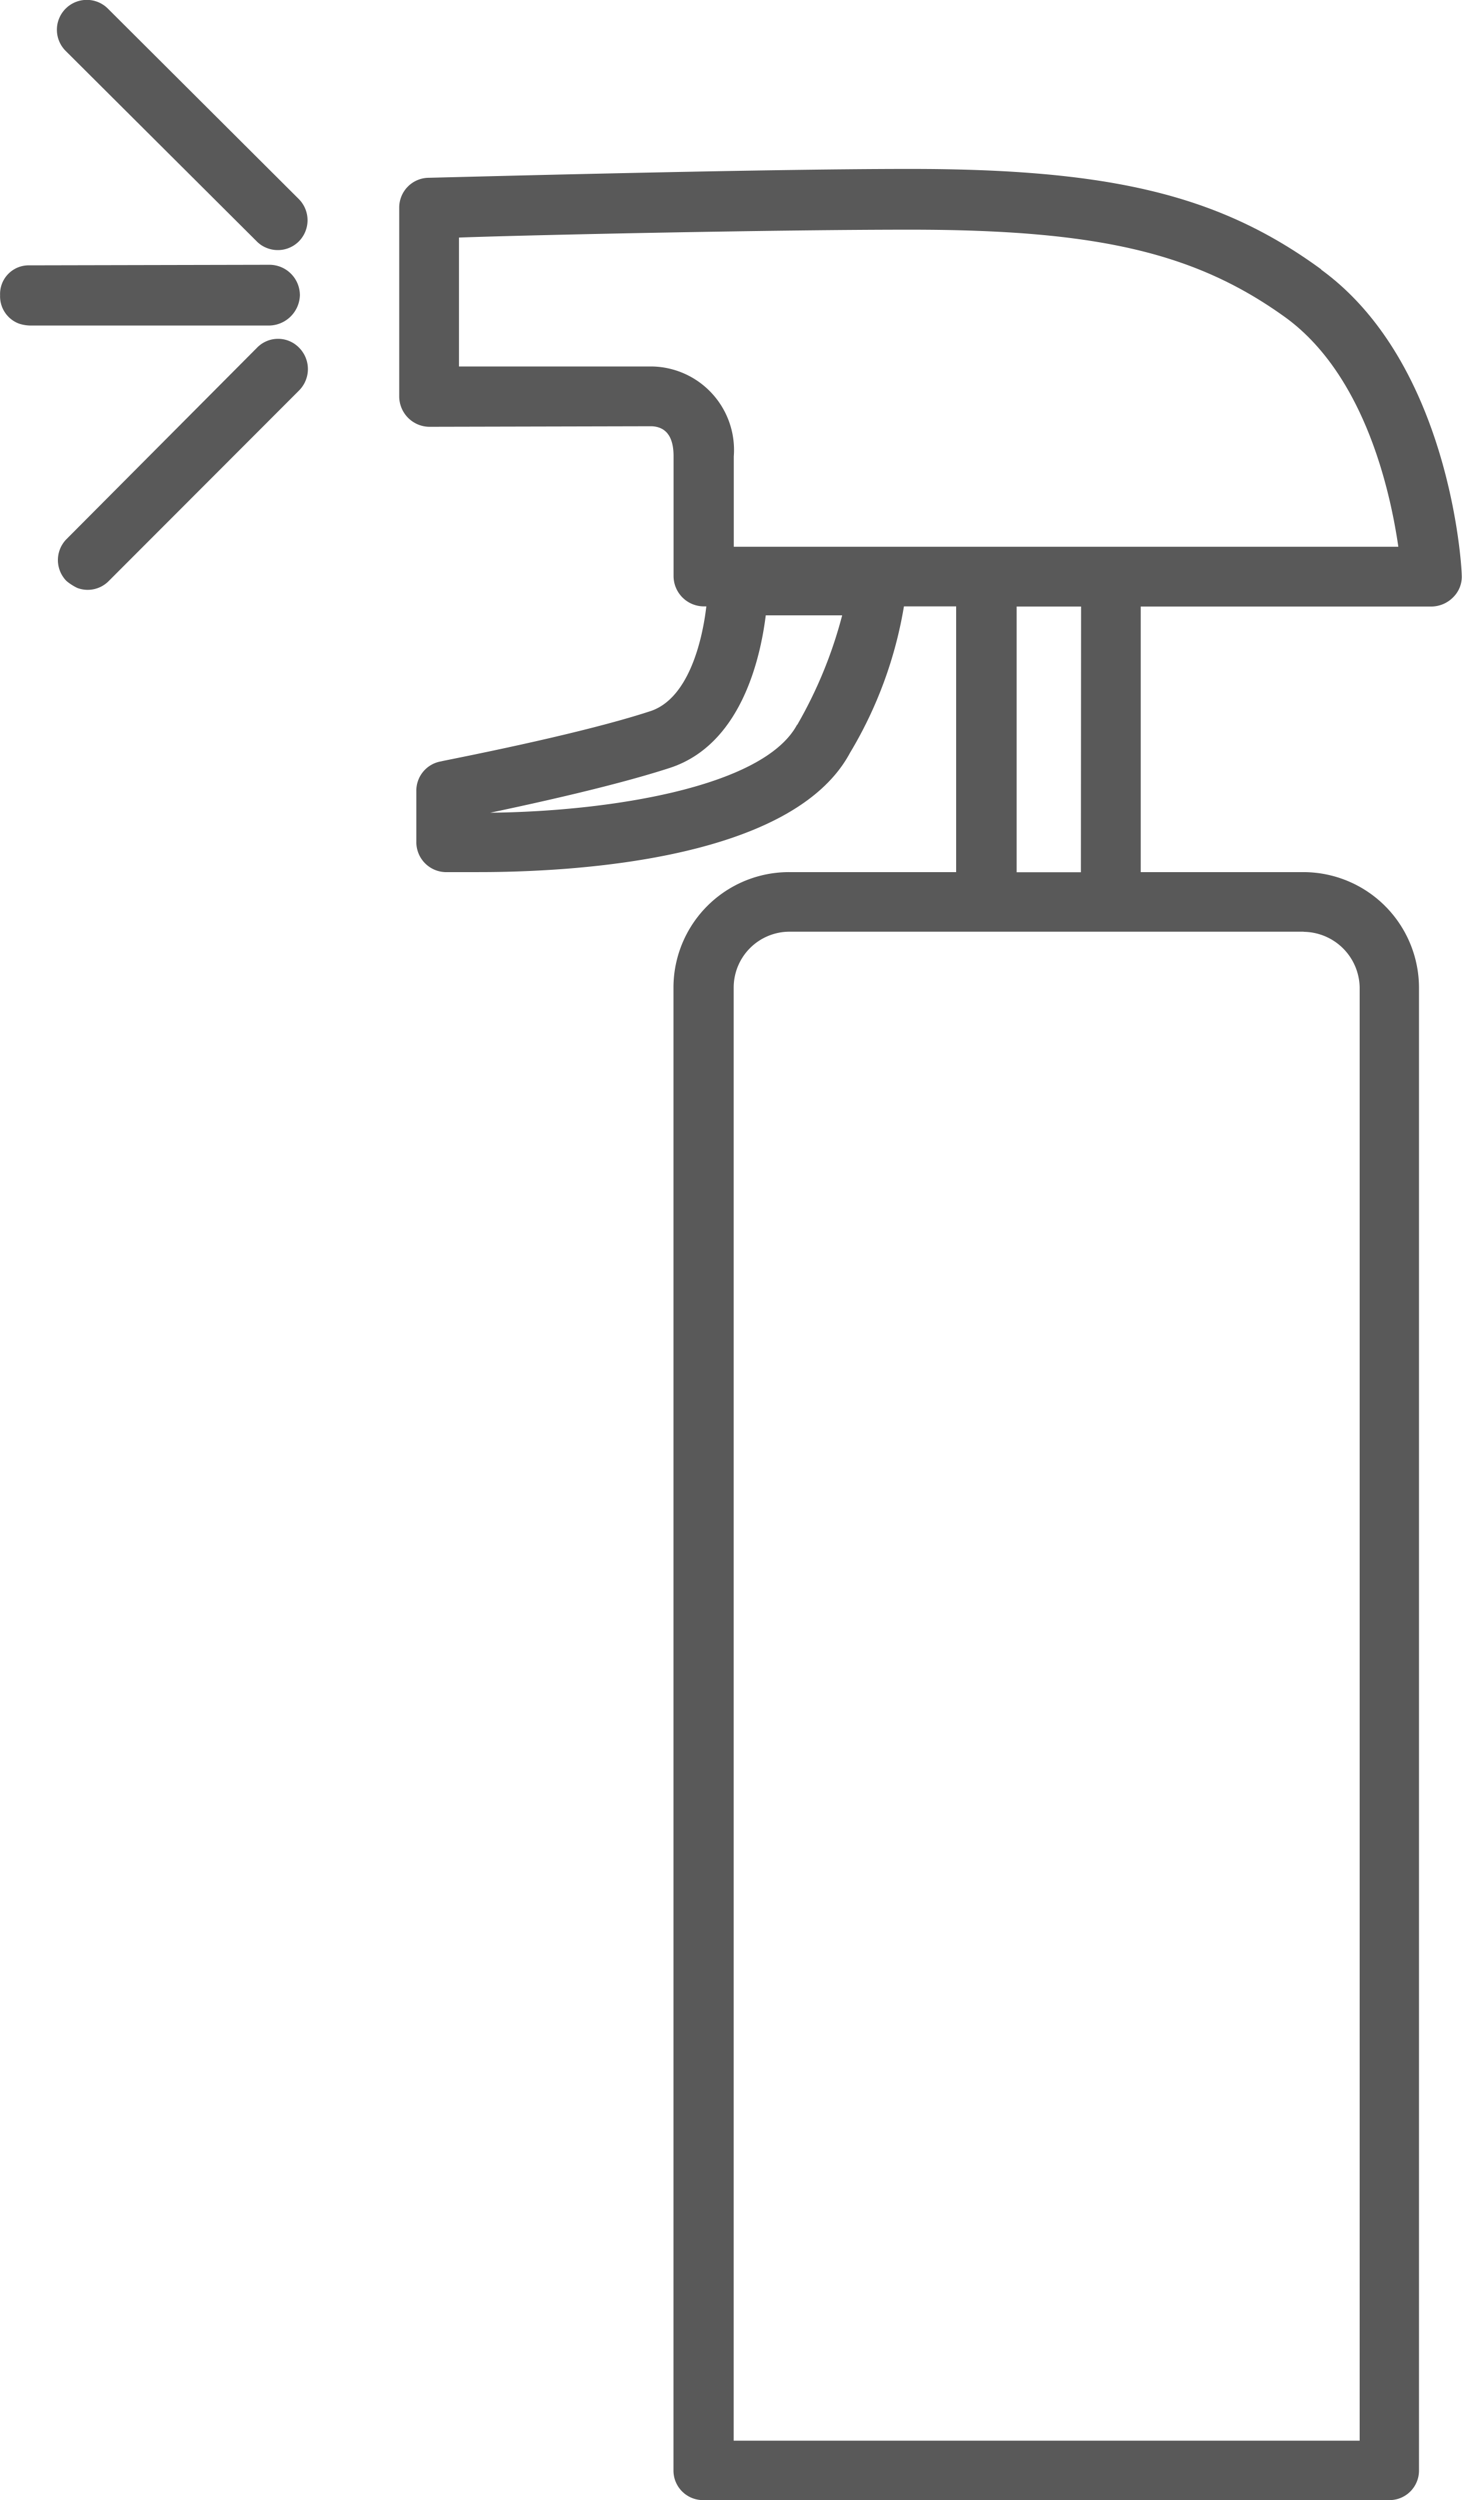 <svg xmlns="http://www.w3.org/2000/svg" xmlns:xlink="http://www.w3.org/1999/xlink" width="31" height="53" viewBox="0 0 31 53">
  <defs>
    <clipPath id="clip-icon_spray">
      <rect width="31" height="53"/>
    </clipPath>
  </defs>
  <g id="icon_spray" clip-path="url(#clip-icon_spray)">
    <g id="グループ_51" data-name="グループ 51" transform="translate(-39.934 -24.842)">
      <path id="パス_64" data-name="パス 64" d="M676.86,307.554c-2.151-1.573-4.445-2.131-8.731-2.131-3.251,0-10.125.188-10.2.188a.631.631,0,0,0-.621.629v4.005a.646.646,0,0,0,.637.645l4.714-.012c.31.012.466.227.466.633v2.545a.645.645,0,0,0,.643.641h.052c-.088.755-.385,1.947-1.175,2.217-1.574.518-4.421,1.055-4.447,1.068a.629.629,0,0,0-.527.629v1.078a.635.635,0,0,0,.611.641h.7c1.89,0,6.648-.219,7.884-2.528a8.843,8.843,0,0,0,1.144-3.105h1.107v5.633h-3.535a2.45,2.45,0,0,0-2.459,2.441v31.45a.627.627,0,0,0,.643.621h14.523a.626.626,0,0,0,.642-.621v-31.45a2.454,2.454,0,0,0-2.448-2.441h-3.452V314.7h6.176a.658.658,0,0,0,.46-.208.61.61,0,0,0,.17-.465c0-.175-.243-4.48-2.982-6.47m-11.112,9.65c-.725,1.346-4.07,1.84-6.506,1.864.983-.207,2.676-.58,3.824-.955,1.482-.495,1.9-2.278,2.019-3.229H666.7a9.339,9.339,0,0,1-.952,2.32m10.74,4.389a1.2,1.2,0,0,1,1.185,1.178v30.808H664.4V322.771a1.185,1.185,0,0,1,1.185-1.178h10.9Zm-4.726-1.263H670.4V314.7h1.366Zm-7.36-6.9v-1.916a1.771,1.771,0,0,0-1.727-1.906h-4.1v-2.733c1.776-.063,6.9-.167,9.55-.167,3.985,0,6.072.486,7.981,1.865,1.672,1.221,2.216,3.673,2.387,4.857Z" transform="translate(-608.909 -277)" fill="#595959"/>
      <path id="パス_65" data-name="パス 65" d="M654.594,307.1a.63.63,0,0,0,.679-.143.637.637,0,0,0,0-.892l-4.049-4.038a.633.633,0,0,0-.9.892l4.052,4.038a.613.613,0,0,0,.217.143" transform="translate(-609 -277)" fill="#595959"/>
      <path id="パス_66" data-name="パス 66" d="M655.273,309.21a.622.622,0,0,0-.886,0l-4.043,4.061a.632.632,0,0,0,0,.888,1.115,1.115,0,0,0,.229.147.626.626,0,0,0,.667-.147l4.033-4.037a.643.643,0,0,0,0-.912" transform="translate(-609 -277)" fill="#595959"/>
      <path id="パス_67" data-name="パス 67" d="M655.293,308.1a.647.647,0,0,0-.642-.645l-5.093.012a.607.607,0,0,0-.622.633.617.617,0,0,0,.394.6.8.8,0,0,0,.237.043h5.084a.663.663,0,0,0,.642-.641" transform="translate(-609 -277)" fill="#595959"/>
    </g>
  </g>
</svg>
